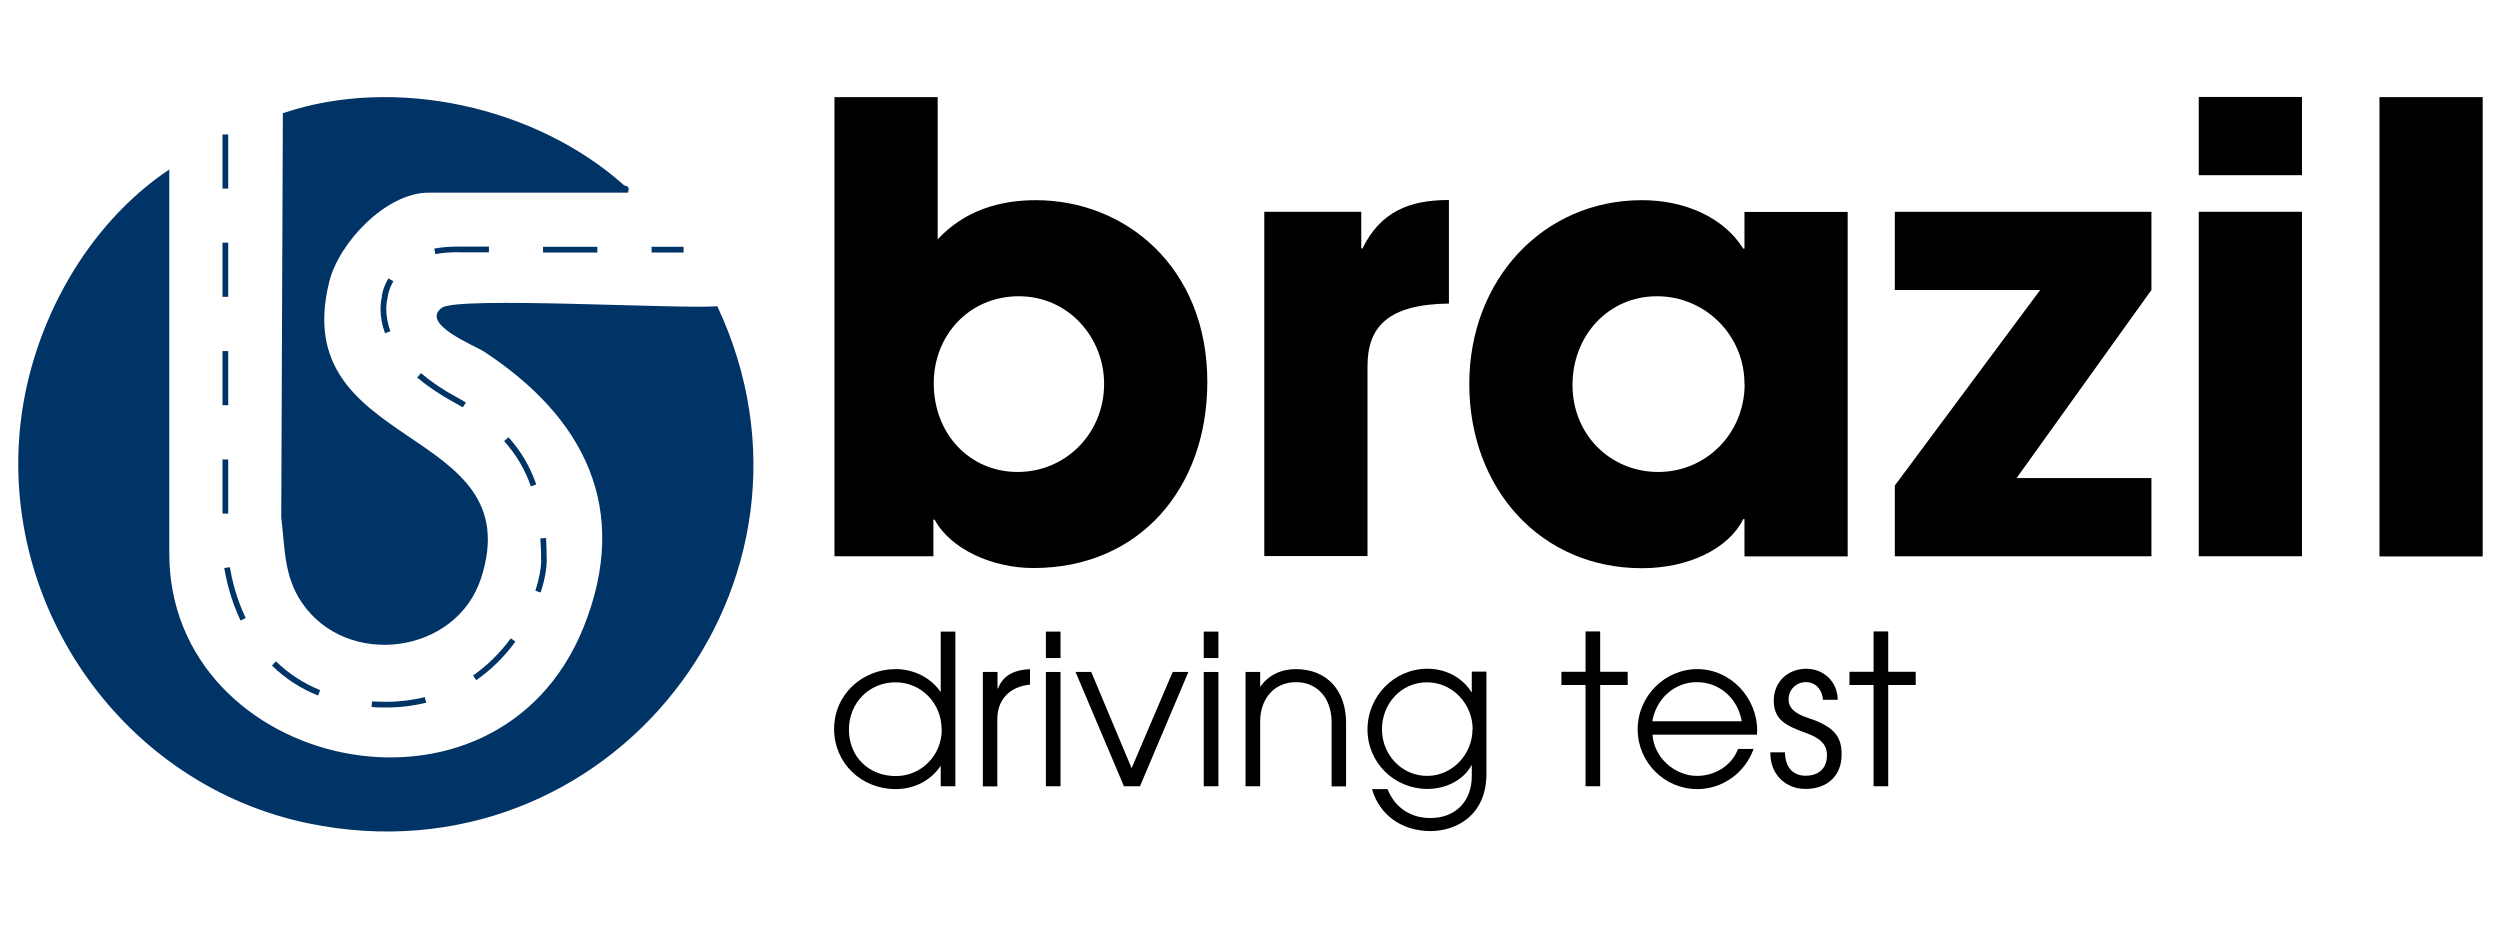 <svg xmlns="http://www.w3.org/2000/svg" id="Layer_1" viewBox="0 0 140 52"><defs><style>      .st0 {        fill: #036;      }    </style></defs><g><path class="st0" d="M9.48,9.49C4.85,12.59,1.81,18.11,1.16,23.62-.06,34.04,6.98,43.99,17.28,46.11c16.83,3.46,30.14-13.5,22.89-28.96-2.05.17-14.52-.56-15.42.08-1.25.9,1.81,2.11,2.34,2.45,5.61,3.67,8.27,8.8,5.58,15.47-4.9,12.11-23.19,7.95-23.19-4.15V9.49h0Z"></path><path class="st0" d="M35.17,10.78c.12-.44-.11-.31-.24-.42-4.92-4.39-12.81-6.15-19.09-4.02l-.09,22.64c.21,1.71.14,3.27,1.15,4.76,2.51,3.71,8.65,2.92,10.04-1.36,2.8-8.64-10.89-7.05-8.5-16.61.55-2.2,3.19-4.98,5.55-4.98h11.18Z"></path><path class="st0" d="M20.83,39.28c.25.01.51.02.78.02.76,0,1.49-.09,2.18-.26l.08.31c-.72.18-1.48.27-2.26.27-.27,0-.54,0-.8-.03l.02-.32h0ZM15.46,37.04c.71.69,1.54,1.23,2.47,1.61l-.12.3c-.97-.39-1.84-.95-2.58-1.68l.22-.23h0ZM28.6,35.74l.26.19c-.62.86-1.36,1.58-2.19,2.16l-.18-.26c.8-.56,1.51-1.26,2.11-2.08h0ZM12.87,31.76c.12.69.36,1.75.89,2.85l-.29.14c-.54-1.14-.79-2.22-.91-2.94l.32-.05h0ZM30.3,31.32v-.35c-.02-.26-.02-.53-.04-.82l.32-.02c.02.29.02.56.03.82v.24s.01.07.01.12c0,.54-.12,1.19-.34,1.87l-.3-.1c.21-.65.33-1.28.33-1.77h0ZM12.78,25.73v3.03h-.32v-3.03h.32ZM28.47,24.48c.71.79,1.22,1.66,1.56,2.65l-.3.11c-.33-.95-.82-1.78-1.5-2.54l.24-.21h0ZM23.58,20.9c.55.47,1.21.92,1.97,1.33.18.1.37.2.54.31l-.17.27c-.17-.1-.35-.2-.53-.3-.78-.42-1.46-.89-2.03-1.37l.21-.24h0ZM12.78,19.66v3.03h-.32v-3.03h.32ZM21.38,16.59c.01-.09.08-.51.37-1l.28.16c-.28.48-.32.88-.32.89v.03s-.08.24-.08.63.08.83.23,1.25l-.3.11c-.17-.46-.25-.91-.25-1.36,0-.39.07-.64.08-.71h0ZM12.78,13.59v3.03h-.32v-3.03h.32ZM25.59,13.81c.09,0,.17,0,.26,0h1.53v.32h-1.54c-.54-.02-1.02.02-1.46.1l-.06-.31c.39-.07.81-.11,1.27-.11h0ZM33.45,13.82v.32h-3.04v-.32h3.04ZM38.28,13.82v.32h-1.79v-.32h1.79ZM12.78,7.53v3.03h-.32v-3.03s.32,0,.32,0Z"></path></g><g><g><path d="M52.68,44.03v-1.12h-.02c-.56.83-1.5,1.28-2.5,1.28-1.92,0-3.45-1.45-3.45-3.37s1.57-3.35,3.45-3.35c1,0,1.95.47,2.5,1.26h.02v-3.36h.82v8.66h-.82ZM52.73,40.84c0-1.43-1.11-2.63-2.58-2.63s-2.61,1.14-2.61,2.65,1.1,2.6,2.63,2.6c1.42,0,2.57-1.16,2.57-2.61h0Z"></path><path d="M55.04,44.03v-6.4h.82v.93h.02c.28-.67.77-1.03,1.8-1.09v.87h-.01c-1.18.12-1.82.89-1.82,1.92v3.78h-.82,0Z"></path><path d="M58.57,36.85v-1.48h.82v1.48h-.82ZM58.57,44.03v-6.4h.82v6.4h-.82Z"></path><path d="M62.94,44.03l-2.71-6.4h.88l2.26,5.39,2.3-5.39h.88l-2.71,6.4h-.9Z"></path><path d="M67.41,36.85v-1.48h.82v1.48h-.82ZM67.41,44.03v-6.4h.82v6.4h-.82Z"></path><path d="M74.57,44.03v-3.57c0-1.44-.87-2.26-1.99-2.26-1.24,0-2.01.95-2.01,2.2v3.63h-.82v-6.4h.82v.82h.02c.41-.62,1.14-.98,1.97-.98,1.77,0,2.82,1.22,2.82,3v3.57h-.82,0Z"></path><path d="M82.42,42.86h-.02c-.46.84-1.44,1.32-2.47,1.32-1.83,0-3.35-1.45-3.35-3.33s1.51-3.4,3.35-3.4c1.03,0,1.95.48,2.47,1.31h.02v-1.15h.82v5.73c0,2.32-1.69,3.2-3.13,3.2-1.58,0-2.85-.87-3.28-2.35h.87c.42,1.04,1.29,1.62,2.4,1.62,1.45,0,2.32-.98,2.32-2.34v-.61h0ZM82.47,40.84c0-1.39-1.1-2.63-2.56-2.63s-2.52,1.21-2.52,2.63,1.1,2.61,2.53,2.61,2.54-1.23,2.54-2.61h0Z"></path><path d="M88.79,44.03v-5.67h-1.35v-.74h1.35v-2.26h.82v2.26h1.54v.74h-1.54v5.67h-.82Z"></path><path d="M92.54,41.13c.07,1.28,1.24,2.32,2.49,2.32,1,0,1.95-.57,2.3-1.51h.87c-.49,1.38-1.78,2.25-3.15,2.25-1.82,0-3.34-1.48-3.34-3.35s1.54-3.37,3.33-3.37c1.92,0,3.36,1.65,3.36,3.42,0,.08-.01.16-.01.25h-5.84,0ZM97.54,40.39c-.23-1.29-1.25-2.19-2.52-2.19-1.2,0-2.26.87-2.49,2.19h5.01,0Z"></path><path d="M102.09,39.21c-.05-.62-.43-1.01-.96-1.01s-.97.41-.97.96c0,.47.33.8,1.11,1.05,1.56.51,1.86,1.14,1.86,2.05,0,1.17-.79,1.92-2.02,1.92-1.1,0-1.97-.79-1.97-2v-.05h.82c.01.86.46,1.31,1.15,1.31.74,0,1.2-.41,1.2-1.15,0-.62-.4-.96-1.14-1.23-1.13-.41-1.84-.73-1.84-1.83,0-1.03.77-1.78,1.83-1.78.96,0,1.75.73,1.75,1.74h-.82,0Z"></path><path d="M104.92,44.03v-5.67h-1.35v-.74h1.35v-2.26h.82v2.26h1.54v.74h-1.54v5.67h-.82Z"></path></g><g><path d="M46.73,31.15V5.44h5.78v7.96c1.53-1.63,3.48-2.19,5.5-2.19,5.01,0,9.6,3.75,9.6,10.18,0,5.94-3.79,10.42-9.74,10.42-2.33,0-4.66-1.08-5.53-2.71h-.07v2.05h-5.53ZM61.83,21.49c0-2.57-1.98-4.9-4.77-4.9s-4.77,2.19-4.77,4.87c0,2.85,2.02,4.97,4.7,4.97s4.84-2.15,4.84-4.93Z"></path><path d="M70.8,31.15V11.86h5.43v2.05h.07c1.01-2.05,2.61-2.71,4.84-2.71v5.8c-3.44.04-4.56,1.32-4.56,3.51v10.63h-5.78,0Z"></path><path d="M97.69,31.15v-2.08h-.07c-.84,1.7-3.13,2.75-5.67,2.75-5.7,0-9.67-4.48-9.67-10.32s4.14-10.29,9.67-10.29c2.37,0,4.56.94,5.67,2.71h.07v-2.05h5.78v19.29h-5.78ZM97.69,21.49c0-2.71-2.19-4.9-4.9-4.9s-4.73,2.19-4.73,4.97,2.12,4.87,4.8,4.87,4.84-2.15,4.84-4.93h0Z"></path><path d="M106.11,31.15v-3.96l8.14-10.95h-8.14v-4.38h14.37v4.38l-7.55,10.53h7.55v4.38h-14.37Z"></path><path d="M123.13,9.81v-4.38h5.78v4.38h-5.78ZM123.13,31.15V11.86h5.78v19.29h-5.78Z"></path><path d="M133.25,31.15V5.44h5.78v25.72h-5.78Z"></path></g></g></svg>